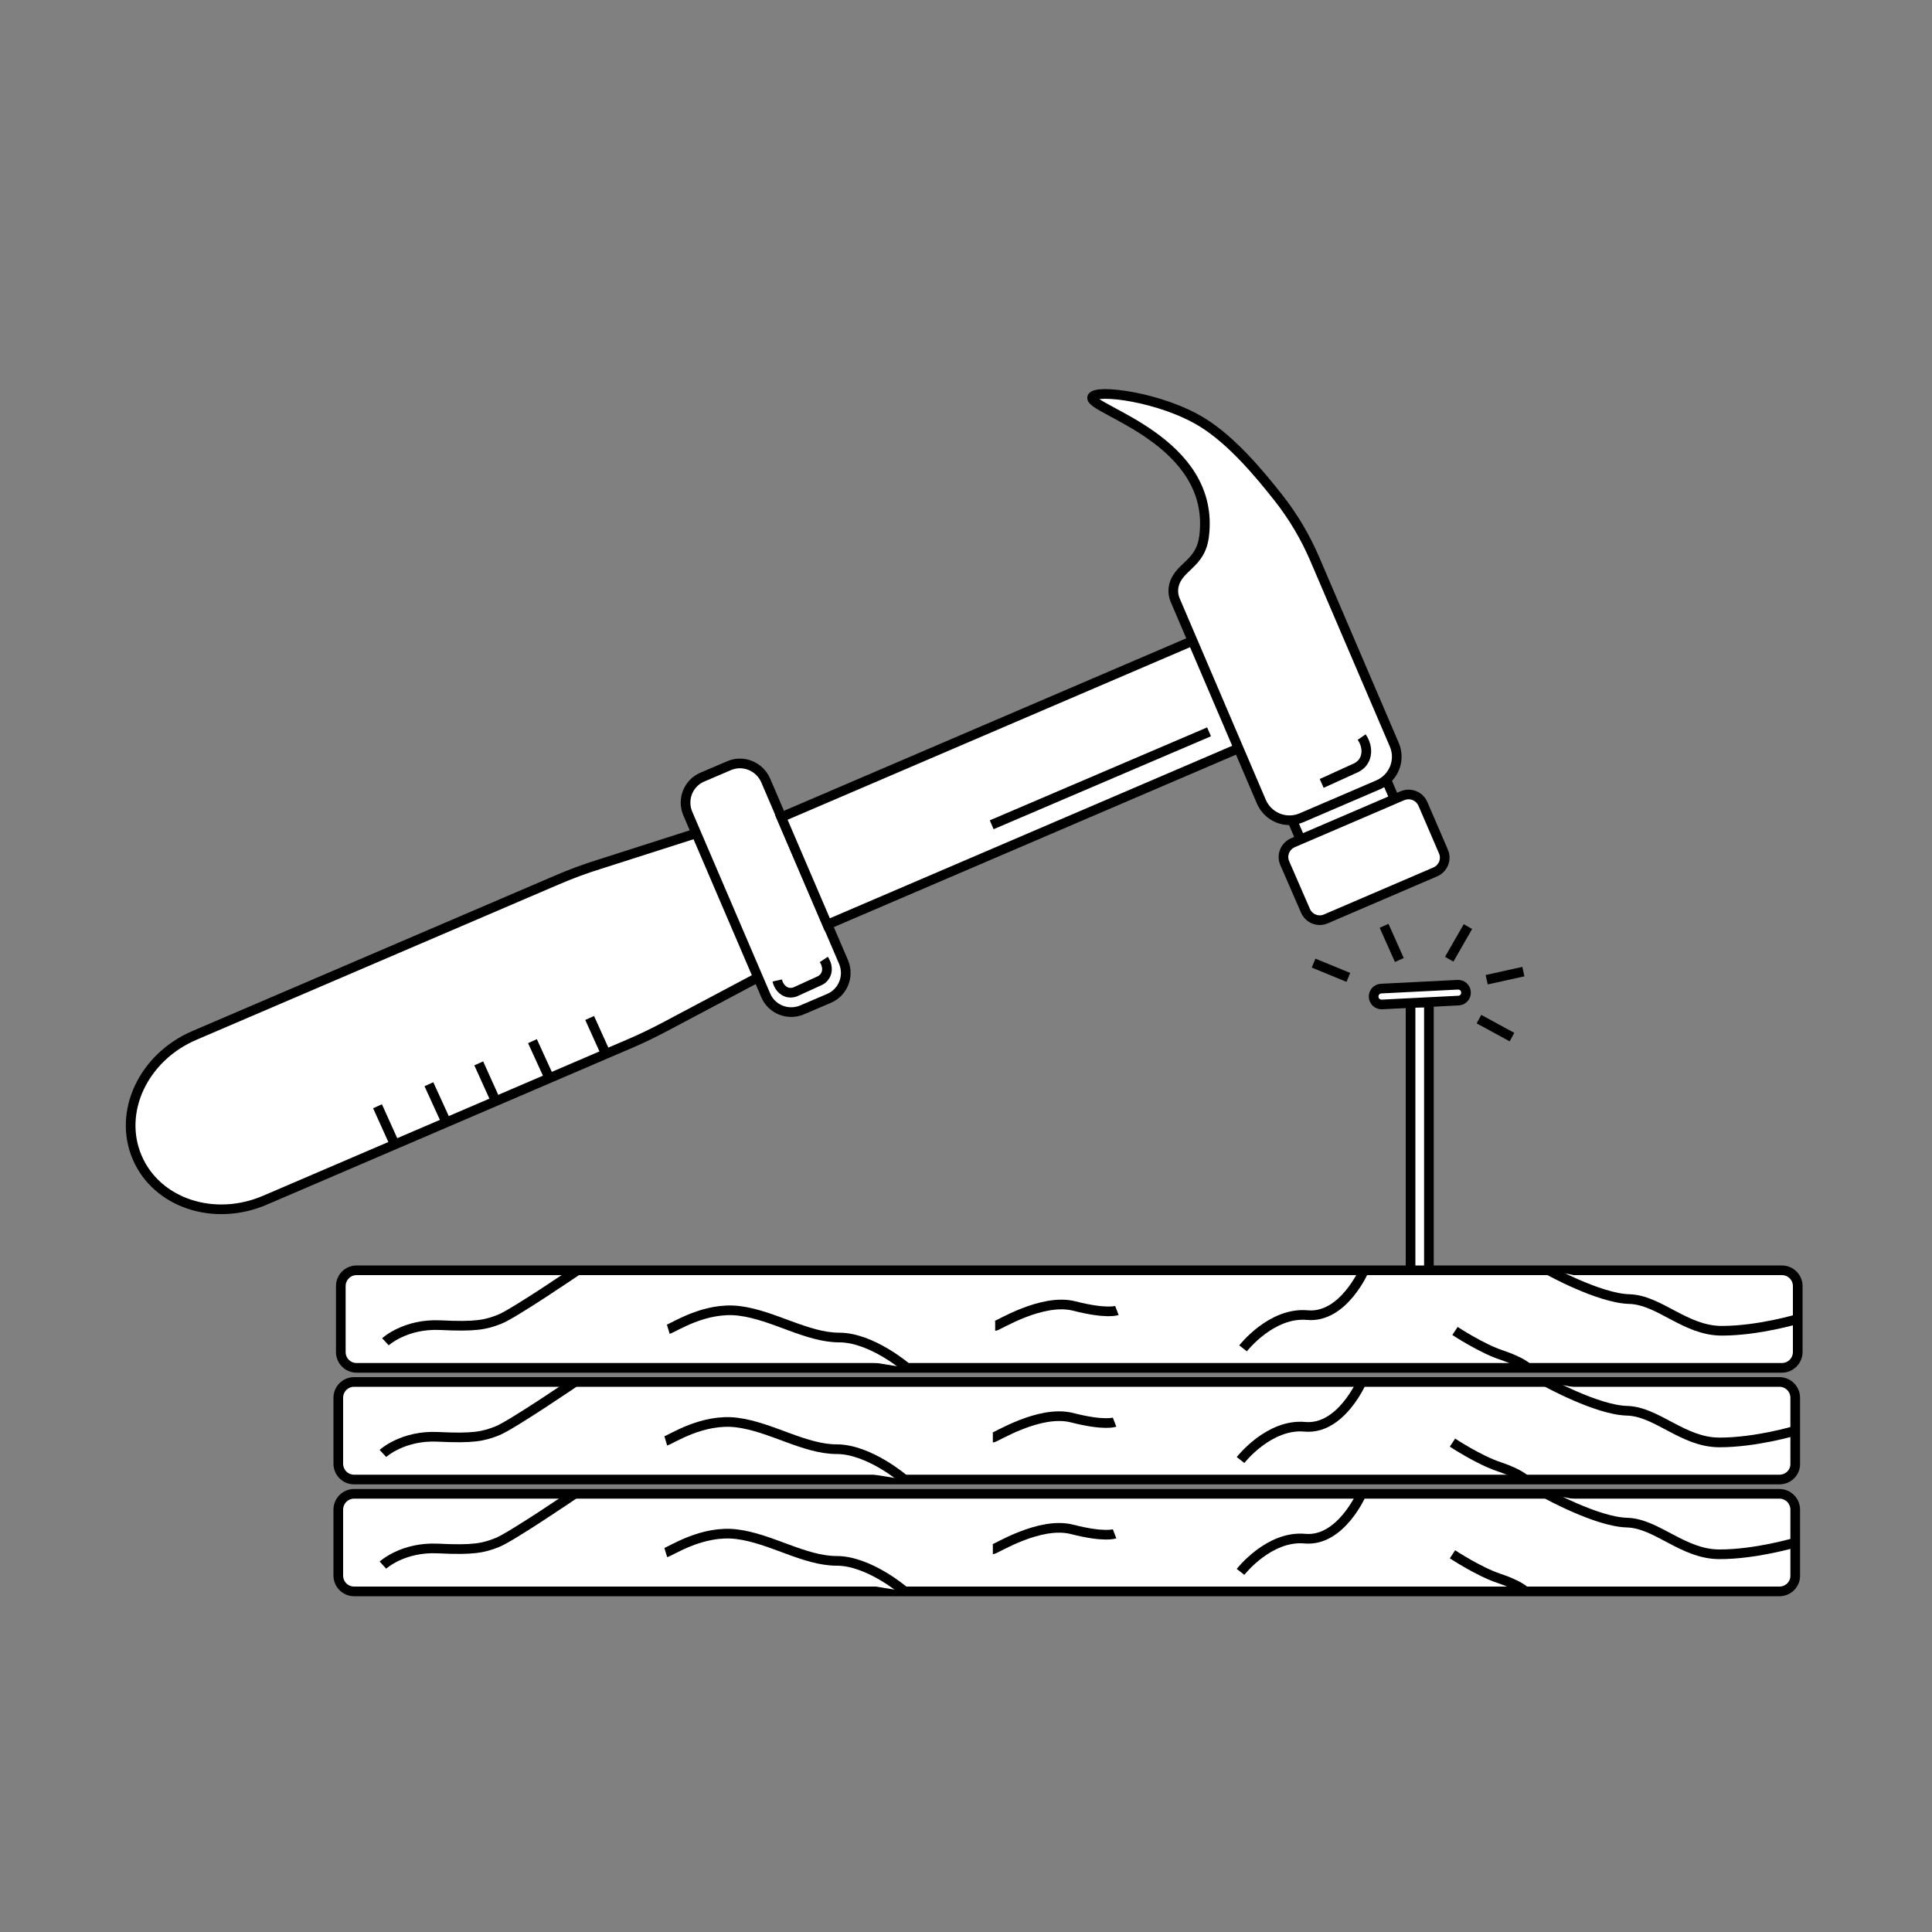 <?xml version="1.0" encoding="UTF-8"?> <svg xmlns="http://www.w3.org/2000/svg" viewBox="0 0 1000 1000"><rect x="0" y="0" width="1000" height="1000" fill="#808080" stroke="none"/><g fill="#fff" stroke="#000" stroke-miterlimit="10" stroke-width="5"><path d="m735 680h-.2l-4.7-15.6v-145.5h9.5v145.5z"></path><path d="m711 516c.1 2.3 2 4 4.3 3.9l39.6-2c2.3-.1 4-2 3.9-4.3-.1-2.3-2-4-4.3-3.9l-39.6 2c-2.3.1-4 2-3.9 4.3z"></path><path d="m362.6 430.6 31.8 74.2-50.3 26.7c-5.9 3.1-11.8 6-17.9 8.6l-189 81.1c-26.5 11.4-56.1 1.5-66.2-22.1-10.1-23.6 3.2-51.9 29.7-63.2l187.3-80.3c7.2-3.1 14.6-5.9 22.1-8.2z"></path><path d="m396.3 403.9 40.3 94c3.1 7.3-.2 15.8-7.6 18.9l-13.8 5.9c-7.3 3.1-15.8-.2-18.9-7.6l-40.3-94c-3.1-7.3.2-15.8 7.6-18.9l13.8-5.9c7.2-3.1 15.7.3 18.9 7.6z"></path><path d="m493.1 288.7h60.5v232.7h-60.5z" transform="matrix(.394 .919 -.919 .394 689.264 -235.607)"></path><path d="m687.6 392.2h15.3v53h-15.3z" transform="matrix(.394 .919 -.919 .394 805.969 -385.371)"></path><path d="m736.5 416.1 10.6 24.6c1.8 4.1-.1 8.8-4.2 10.6l-56.6 24.3c-4.1 1.8-8.8-.1-10.6-4.2l-10.7-24.6c-1.8-4.1.1-8.8 4.2-10.6l56.6-24.3c4.2-1.8 8.9.1 10.7 4.2z"></path><path d="m608.3 310.7c-1.7-3.9-1.2-8.3 1.1-11.8 4.1-6.5 12.2-9 13.8-21 6.6-50.2-60.2-66-57.9-72.3 1.6-4.4 35.6-.3 57.3 13.2 15.2 9.5 29.2 26.3 38.9 38.6 7.7 9.7 14.1 20.5 19 31.9l41.2 96.2c3.4 8-.3 17.2-8.3 20.7l-39.8 17.1c-8 3.4-17.2-.3-20.7-8.3z"></path><path d="m313.6 545.5-8.4-18.6"></path><path d="m284.1 557.5-8.5-18.6"></path><path d="m256.2 569-8.4-18.6"></path><path d="m230.5 579.8-8.5-18.6"></path><path d="m203.8 591.2-8.4-18.6"></path><path d="m625.8 378.8-112.5 48.1"></path><path d="m704.8 381.5c2.7 3.9 3.2 8.6 1.2 12.1-1.1 2-2.8 3.1-3.9 3.7-6 2.7-12 5.5-18 8.2"></path><path d="m402.3 507.5c.7 3.2 2.9 5.6 5.6 6.2 1.6.3 2.9 0 3.7-.3l.4-.2c4.2-1.9 8.3-3.8 12.5-5.7.8-.4 1.9-1.2 2.7-2.6 1.4-2.4 1-5.6-.8-8.3"></path><path d="m921 765.8h-737.7c-4.6 0-8.2-3.7-8.2-8.2v-34.1c0-4.6 3.7-8.2 8.2-8.2h737.7c4.6 0 8.2 3.7 8.2 8.2v34.1c.1 4.6-3.6 8.2-8.2 8.2z"></path><path d="m198.2 752.3s10.3-9.5 28.5-8.6 23.4-.2 30.7-3.1 40.2-25.3 40.2-25.3"></path><path d="m344.6 745.8c3-.9 19-11.7 36.7-9.5s35 13.8 51.8 13.8 35 15.7 35 15.7"></path><path d="m513.9 744.1c1.3 0 24.2-14.6 41-10.3s22 2.3 22 2.3"></path><path d="m642.1 755.7s14.7-18.9 33.3-17.2 29.4-23.3 29.4-23.3"></path><path d="m800.2 715.2s26.3 14.6 41.9 15 28.9 16.4 47.9 16.4 39.3-6.1 39.3-6.1"></path><path d="m751.8 746.7s13.8 9.1 24.2 12.5c10.4 3.5 13.4 6.6 13.4 6.6"></path><path d="m921 823.7h-737.7c-4.6 0-8.2-3.7-8.2-8.2v-34.1c0-4.6 3.7-8.2 8.2-8.2h737.7c4.6 0 8.2 3.7 8.2 8.2v34.1c.1 4.5-3.6 8.2-8.2 8.2z"></path><path d="m198.2 810.1s10.3-9.5 28.5-8.6 23.4-.2 30.7-3.1 40.2-25.3 40.2-25.3"></path><path d="m344.6 803.6c3-.9 19-11.7 36.7-9.5s35 13.8 51.8 13.8 35 15.7 35 15.7"></path><path d="m513.9 801.9c1.3 0 24.2-14.6 41-10.3s22 2.3 22 2.3"></path><path d="m642.1 813.6s14.7-18.9 33.3-17.2 29.4-23.3 29.4-23.3"></path><path d="m800.2 773.1s26.3 14.6 41.9 15c15.5.4 28.9 16.4 47.9 16.4s39.3-6.1 39.3-6.1"></path><path d="m751.8 804.5s13.8 9.1 24.2 12.5c10.4 3.5 13.4 6.6 13.4 6.6"></path><path d="m922.3 708h-737.7c-4.6 0-8.2-3.7-8.2-8.2v-34.1c0-4.6 3.7-8.2 8.2-8.2h737.7c4.6 0 8.2 3.7 8.2 8.2v34.1c0 4.5-3.7 8.2-8.2 8.2z"></path><path d="m199.5 694.5s10.3-9.5 28.5-8.6 23.4-.2 30.7-3.1 40.2-25.3 40.2-25.3"></path><path d="m345.9 688c3-.9 19-11.7 36.7-9.5s35 13.8 51.8 13.8 35 15.7 35 15.7"></path><path d="m515.1 686.3c1.3 0 24.2-14.6 41-10.3s22 2.3 22 2.3"></path><path d="m643.4 697.9s14.7-18.9 33.3-17.2 29.4-23.3 29.4-23.3"></path><path d="m801.4 657.4s26.3 14.6 41.9 15 28.9 16.4 47.9 16.4 39.3-6.1 39.3-6.1"></path><path d="m753.1 688.9s13.8 9.1 24.2 12.5c10.4 3.5 13.4 6.6 13.4 6.6"></path><path d="m769.5 507.1 19-4.2"></path><path d="m679.9 498.5 18 7.4"></path><path d="m759.8 479.6-9.7 16.9"></path><path d="m716.4 479.2 7.9 17.7"></path><path d="m765.5 527.5 17.1 9.3"></path></g></svg> 